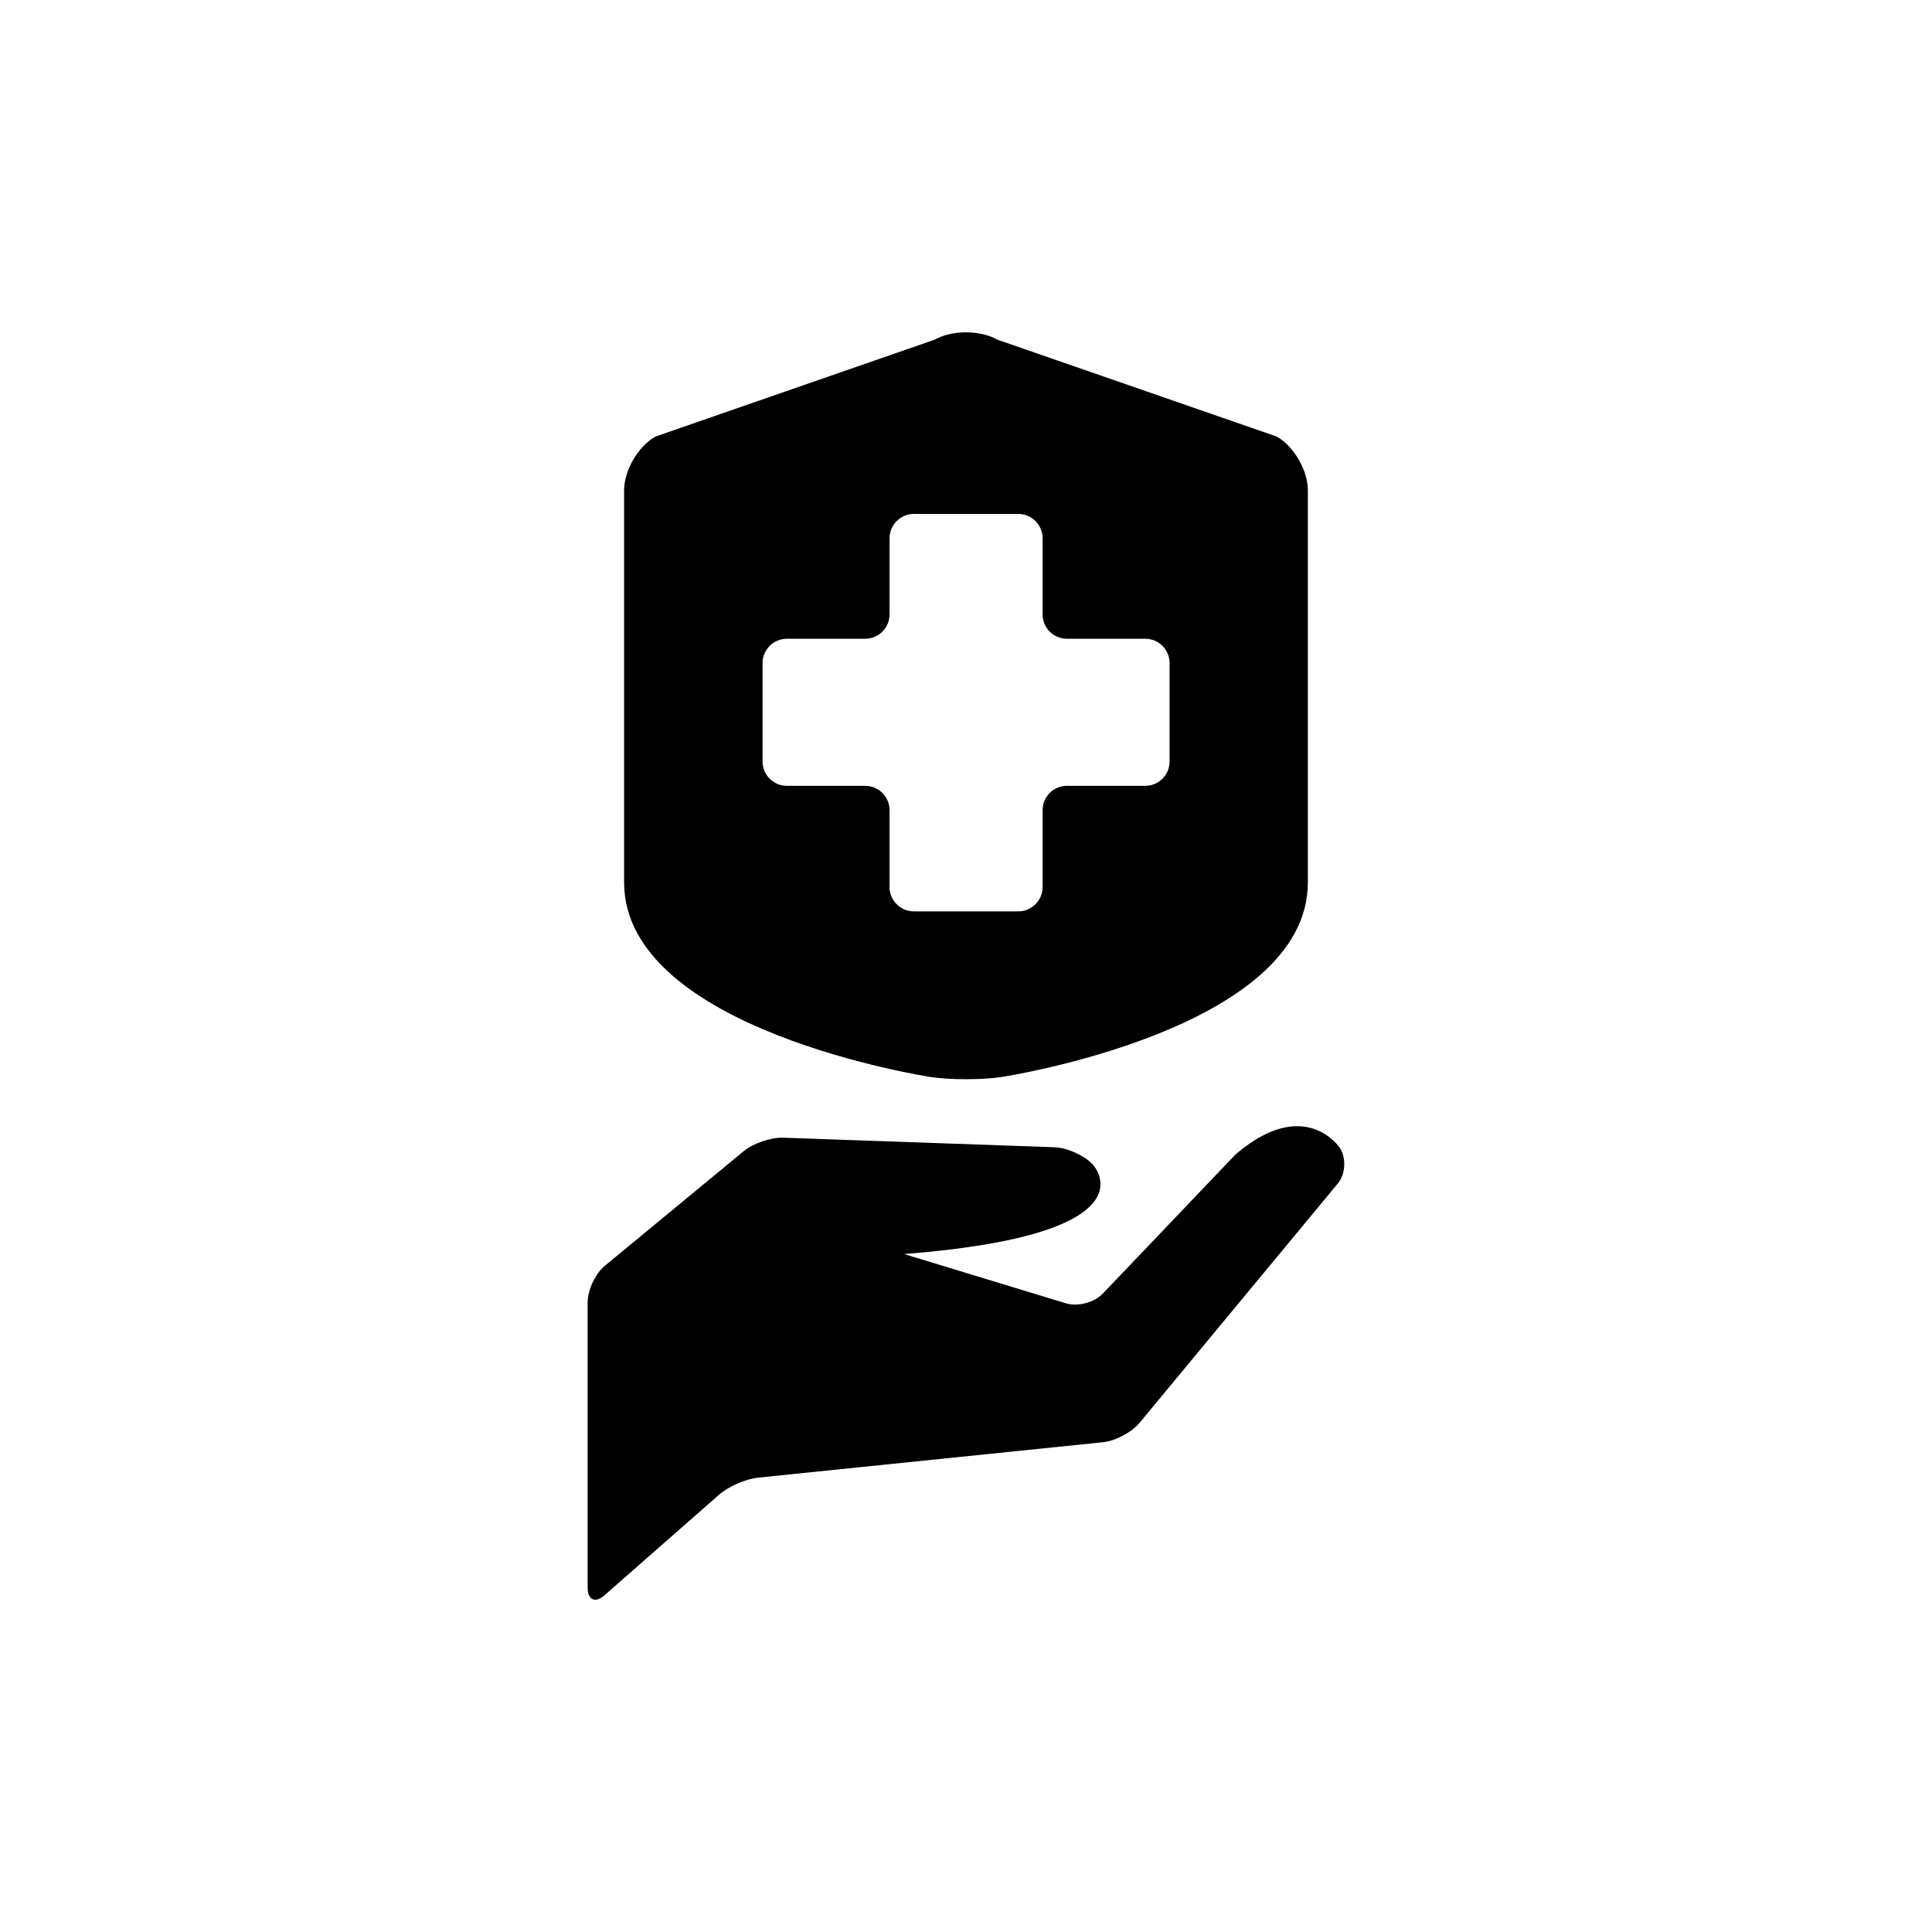 <?xml version="1.0" encoding="UTF-8"?>
<!-- Uploaded to: SVG Repo, www.svgrepo.com, Generator: SVG Repo Mixer Tools -->
<svg fill="#000000" width="800px" height="800px" version="1.1" viewBox="144 144 512 512" xmlns="http://www.w3.org/2000/svg">
 <g>
  <path d="m299.74 489.1c0-3.254 2.047-7.598 4.578-9.676l36.801-30.375c2.5-2.059 7.223-3.664 10.453-3.547l71.949 2.531c3.242 0.117 7.746 2.129 10.004 4.481 0 0 17.77 18.527-49.918 23.824l42.887 13.059c3.098 0.945 7.484-0.199 9.742-2.562l35.215-36.914c18.348-15.711 27.594-1.762 27.594-1.762 1.785 2.731 1.555 6.981-0.516 9.488l-52.523 63.406c-2.066 2.5-6.414 4.816-9.637 5.144l-91.492 9.395c-3.223 0.336-7.871 2.363-10.309 4.512l-30.387 26.672c-2.434 2.141-4.449 1.227-4.449-2.004l-0.004-75.672z"/>
  <path d="m482.34 259.69-74.051-25.684c-4.555-2.582-11.996-2.582-16.562 0l-74.008 25.684c-4.629 2.582-8.324 8.996-8.324 14.242v103.9c0 39.203 81.176 51.578 81.176 51.578 5.207 0.789 13.676 0.789 18.902 0 0 0 81.125-12.375 81.125-51.578v-103.9c0.004-5.246-3.691-11.66-8.258-14.242zm-28.391 86.129c0 3.547-2.887 6.434-6.434 6.434h-20.781c-3.547 0-6.434 2.898-6.434 6.434v20.402c0 3.547-2.906 6.434-6.434 6.434h-27.699c-3.527 0-6.434-2.887-6.434-6.434v-20.402c0-3.539-2.887-6.434-6.434-6.434h-20.781c-3.547 0-6.434-2.887-6.434-6.434v-26.105c0-3.547 2.887-6.434 6.434-6.434h20.781c3.547 0 6.434-2.898 6.434-6.434v-20.203c0-3.539 2.906-6.445 6.434-6.445h27.699c3.527 0 6.434 2.906 6.434 6.445v20.203c0 3.539 2.887 6.434 6.434 6.434h20.781c3.547 0 6.434 2.887 6.434 6.434z"/>
 </g>
</svg>